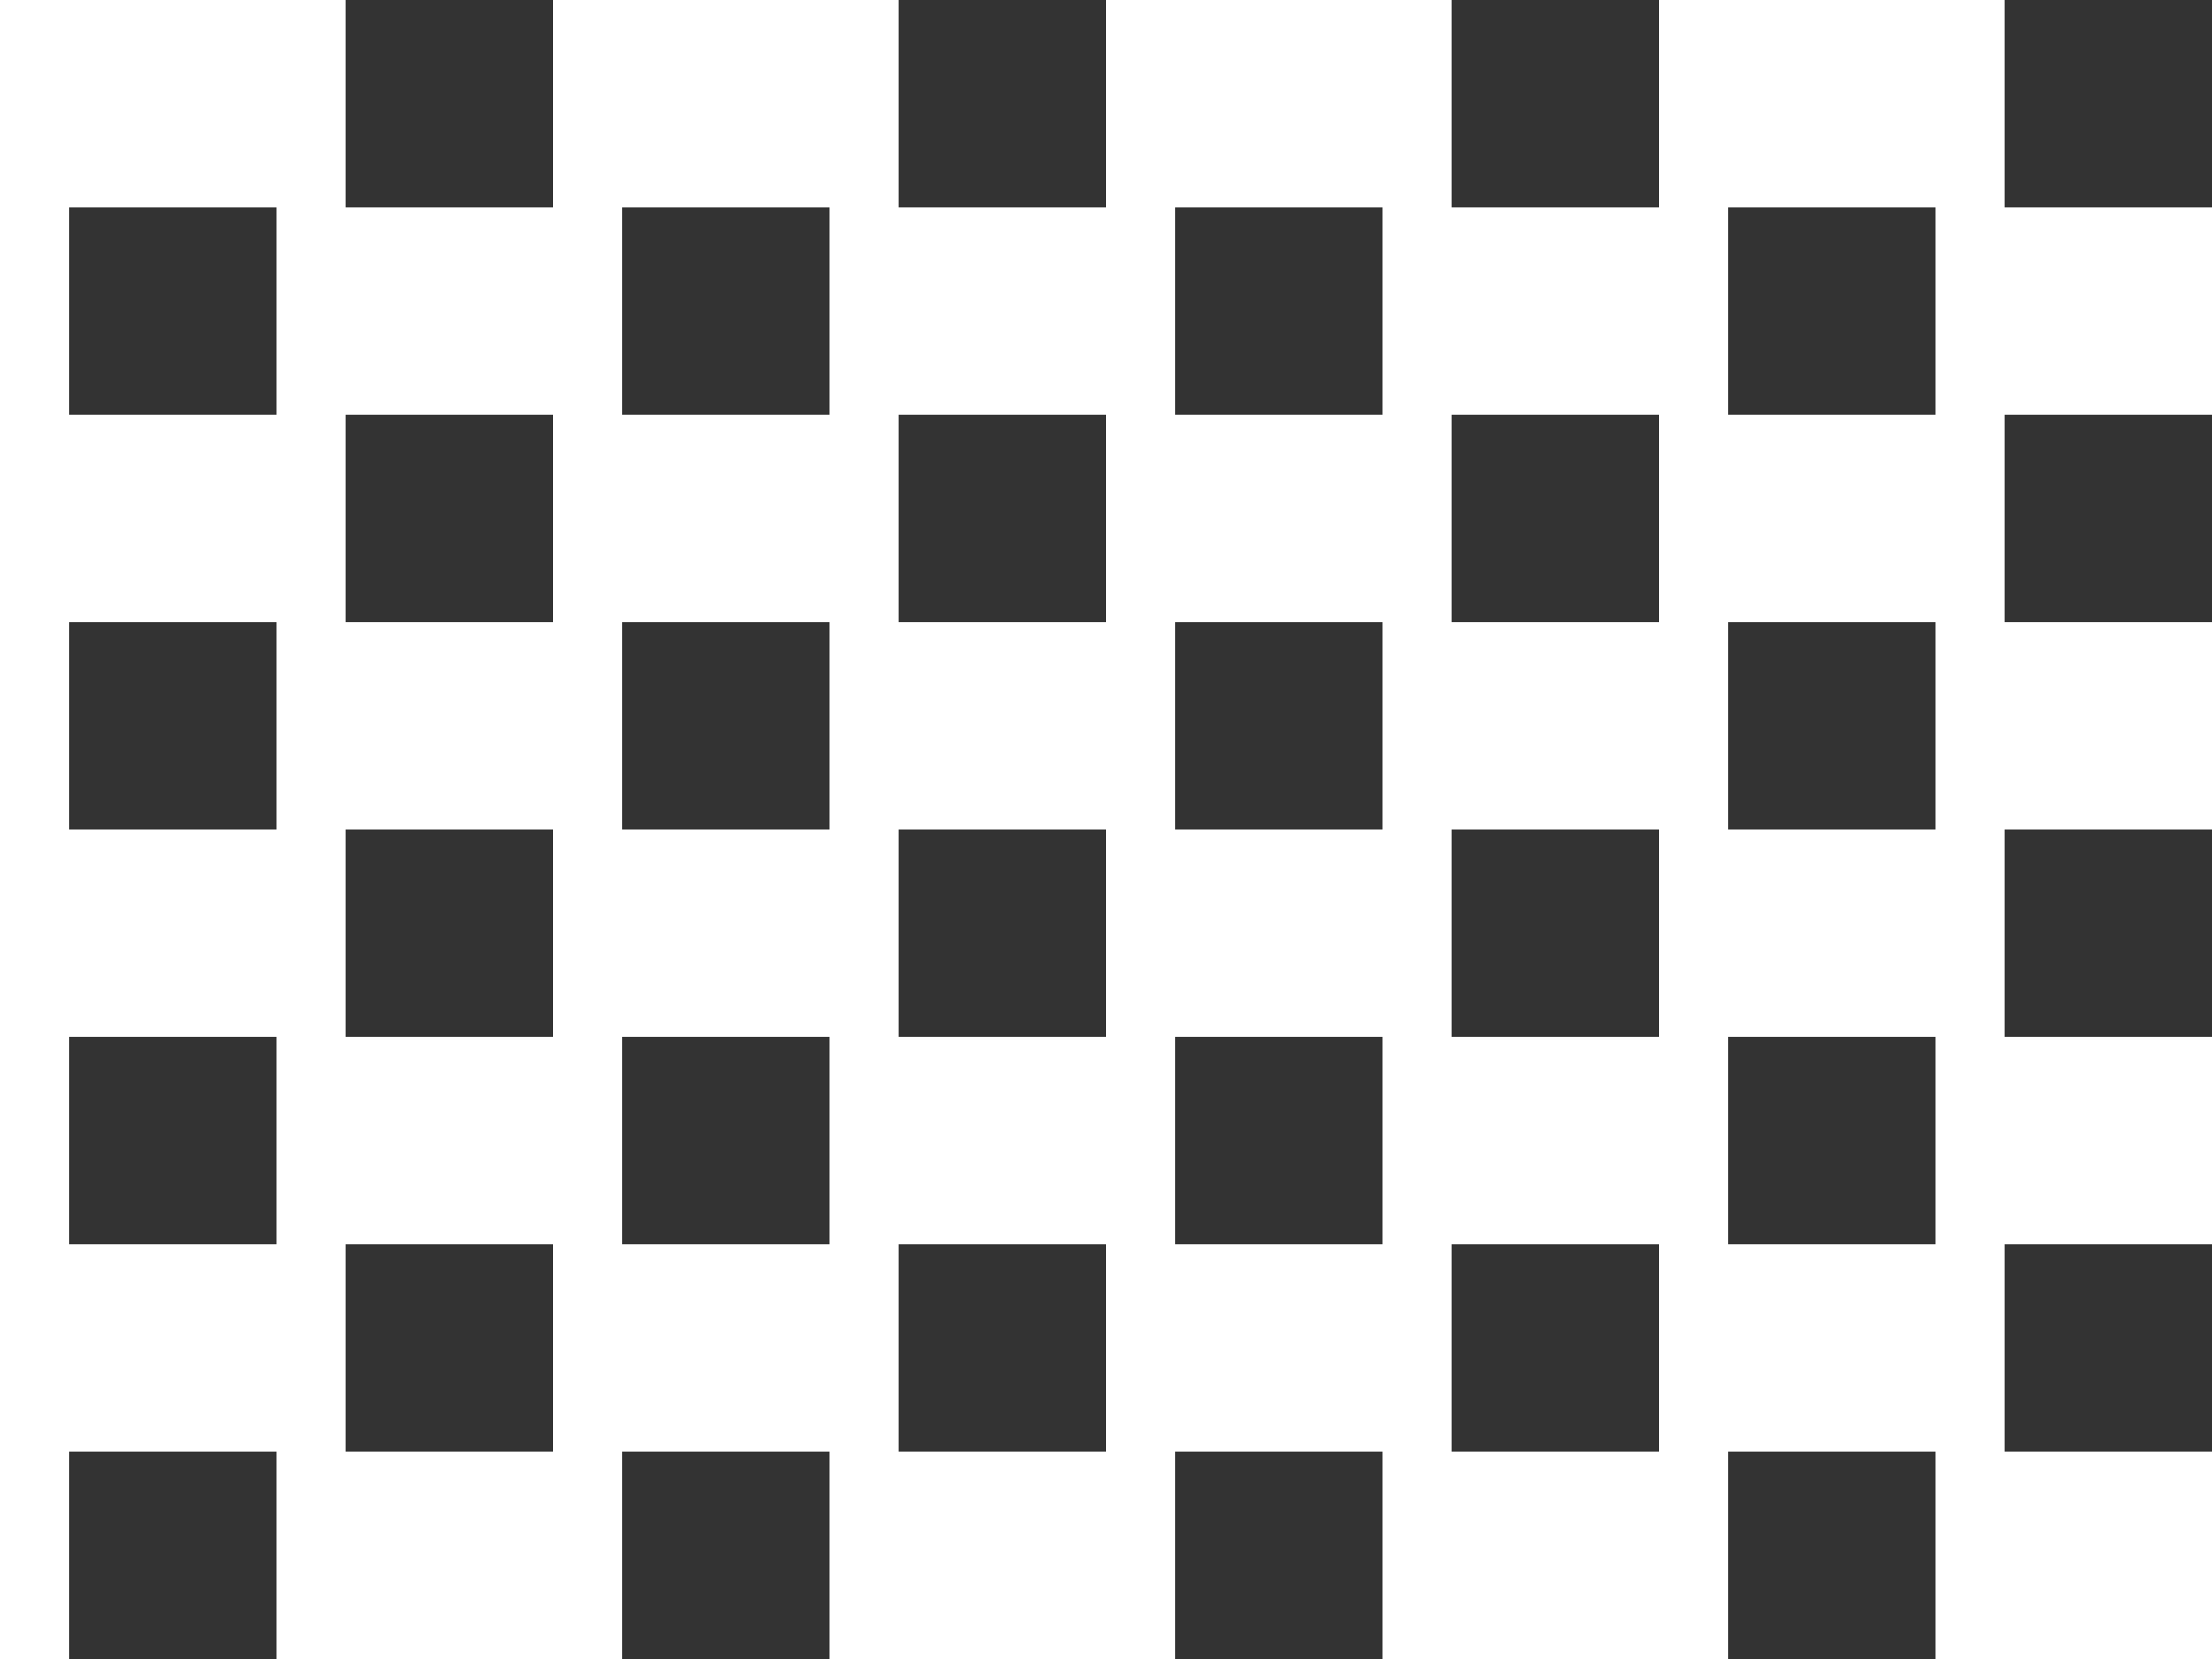 <?xml version="1.0" encoding="UTF-8" standalone="no"?>
<svg xmlns:xlink="http://www.w3.org/1999/xlink" height="240.0px" width="320.0px" xmlns="http://www.w3.org/2000/svg">
  <rect width="100%" height="100%" fill="#333333" stroke="none"/>
  <g transform="matrix(1.0, 0.0, 0.0, 1.0, 0.0, 0.0)">
    <path d="M320.0 30.0 L320.0 60.0 290.0 60.0 290.0 90.0 320.0 90.0 320.0 120.0 290.0 120.0 290.0 150.0 320.0 150.0 320.0 180.0 290.0 180.0 290.0 210.0 320.0 210.0 320.0 240.0 280.0 240.0 280.0 210.0 250.0 210.0 250.0 240.0 200.0 240.0 200.0 210.0 170.0 210.0 170.0 240.0 120.0 240.0 120.0 210.0 90.0 210.0 90.0 240.0 40.0 240.0 40.0 210.0 10.0 210.0 10.0 240.0 0.0 240.0 0.0 0.0 50.0 0.0 50.0 30.0 80.0 30.0 80.0 0.0 130.0 0.0 130.0 30.0 160.0 30.0 160.0 0.0 210.0 0.0 210.0 30.0 240.0 30.0 240.0 0.0 290.0 0.0 290.0 30.0 320.0 30.0 M160.0 180.0 L130.0 180.0 130.0 210.0 160.0 210.0 160.0 180.0 M90.0 180.0 L120.0 180.0 120.0 150.0 90.0 150.0 90.0 180.0 M160.0 120.0 L130.0 120.0 130.0 150.0 160.0 150.0 160.0 120.0 M80.0 180.0 L50.0 180.0 50.0 210.0 80.0 210.0 80.0 180.0 M10.0 180.0 L40.0 180.0 40.0 150.0 10.0 150.0 10.0 180.0 M80.0 120.0 L50.0 120.0 50.0 150.0 80.0 150.0 80.0 120.0 M50.0 90.0 L80.0 90.0 80.0 60.0 50.0 60.0 50.0 90.0 M40.0 90.0 L10.0 90.0 10.0 120.0 40.0 120.0 40.0 90.0 M40.0 30.0 L10.0 30.0 10.0 60.0 40.0 60.0 40.0 30.0 M130.0 90.0 L160.0 90.0 160.0 60.0 130.0 60.0 130.0 90.0 M120.0 90.0 L90.0 90.0 90.0 120.0 120.0 120.0 120.0 90.0 M120.0 30.0 L90.0 30.0 90.0 60.0 120.0 60.0 120.0 30.0 M250.0 180.0 L280.0 180.0 280.0 150.0 250.0 150.0 250.0 180.0 M240.0 180.0 L210.0 180.0 210.0 210.0 240.0 210.0 240.0 180.0 M170.0 180.0 L200.0 180.0 200.0 150.0 170.0 150.0 170.0 180.0 M240.0 120.0 L210.0 120.0 210.0 150.0 240.0 150.0 240.0 120.0 M210.0 90.0 L240.0 90.0 240.0 60.0 210.0 60.0 210.0 90.0 M200.0 90.0 L170.0 90.0 170.0 120.0 200.0 120.0 200.0 90.0 M200.0 30.0 L170.0 30.0 170.0 60.0 200.0 60.0 200.0 30.0 M280.0 90.0 L250.0 90.0 250.0 120.0 280.0 120.0 280.0 90.0 M280.0 30.0 L250.0 30.0 250.0 60.0 280.0 60.0 280.0 30.0" fill="#ffffff" fill-rule="evenodd" stroke="none"/>
  </g>
</svg>
